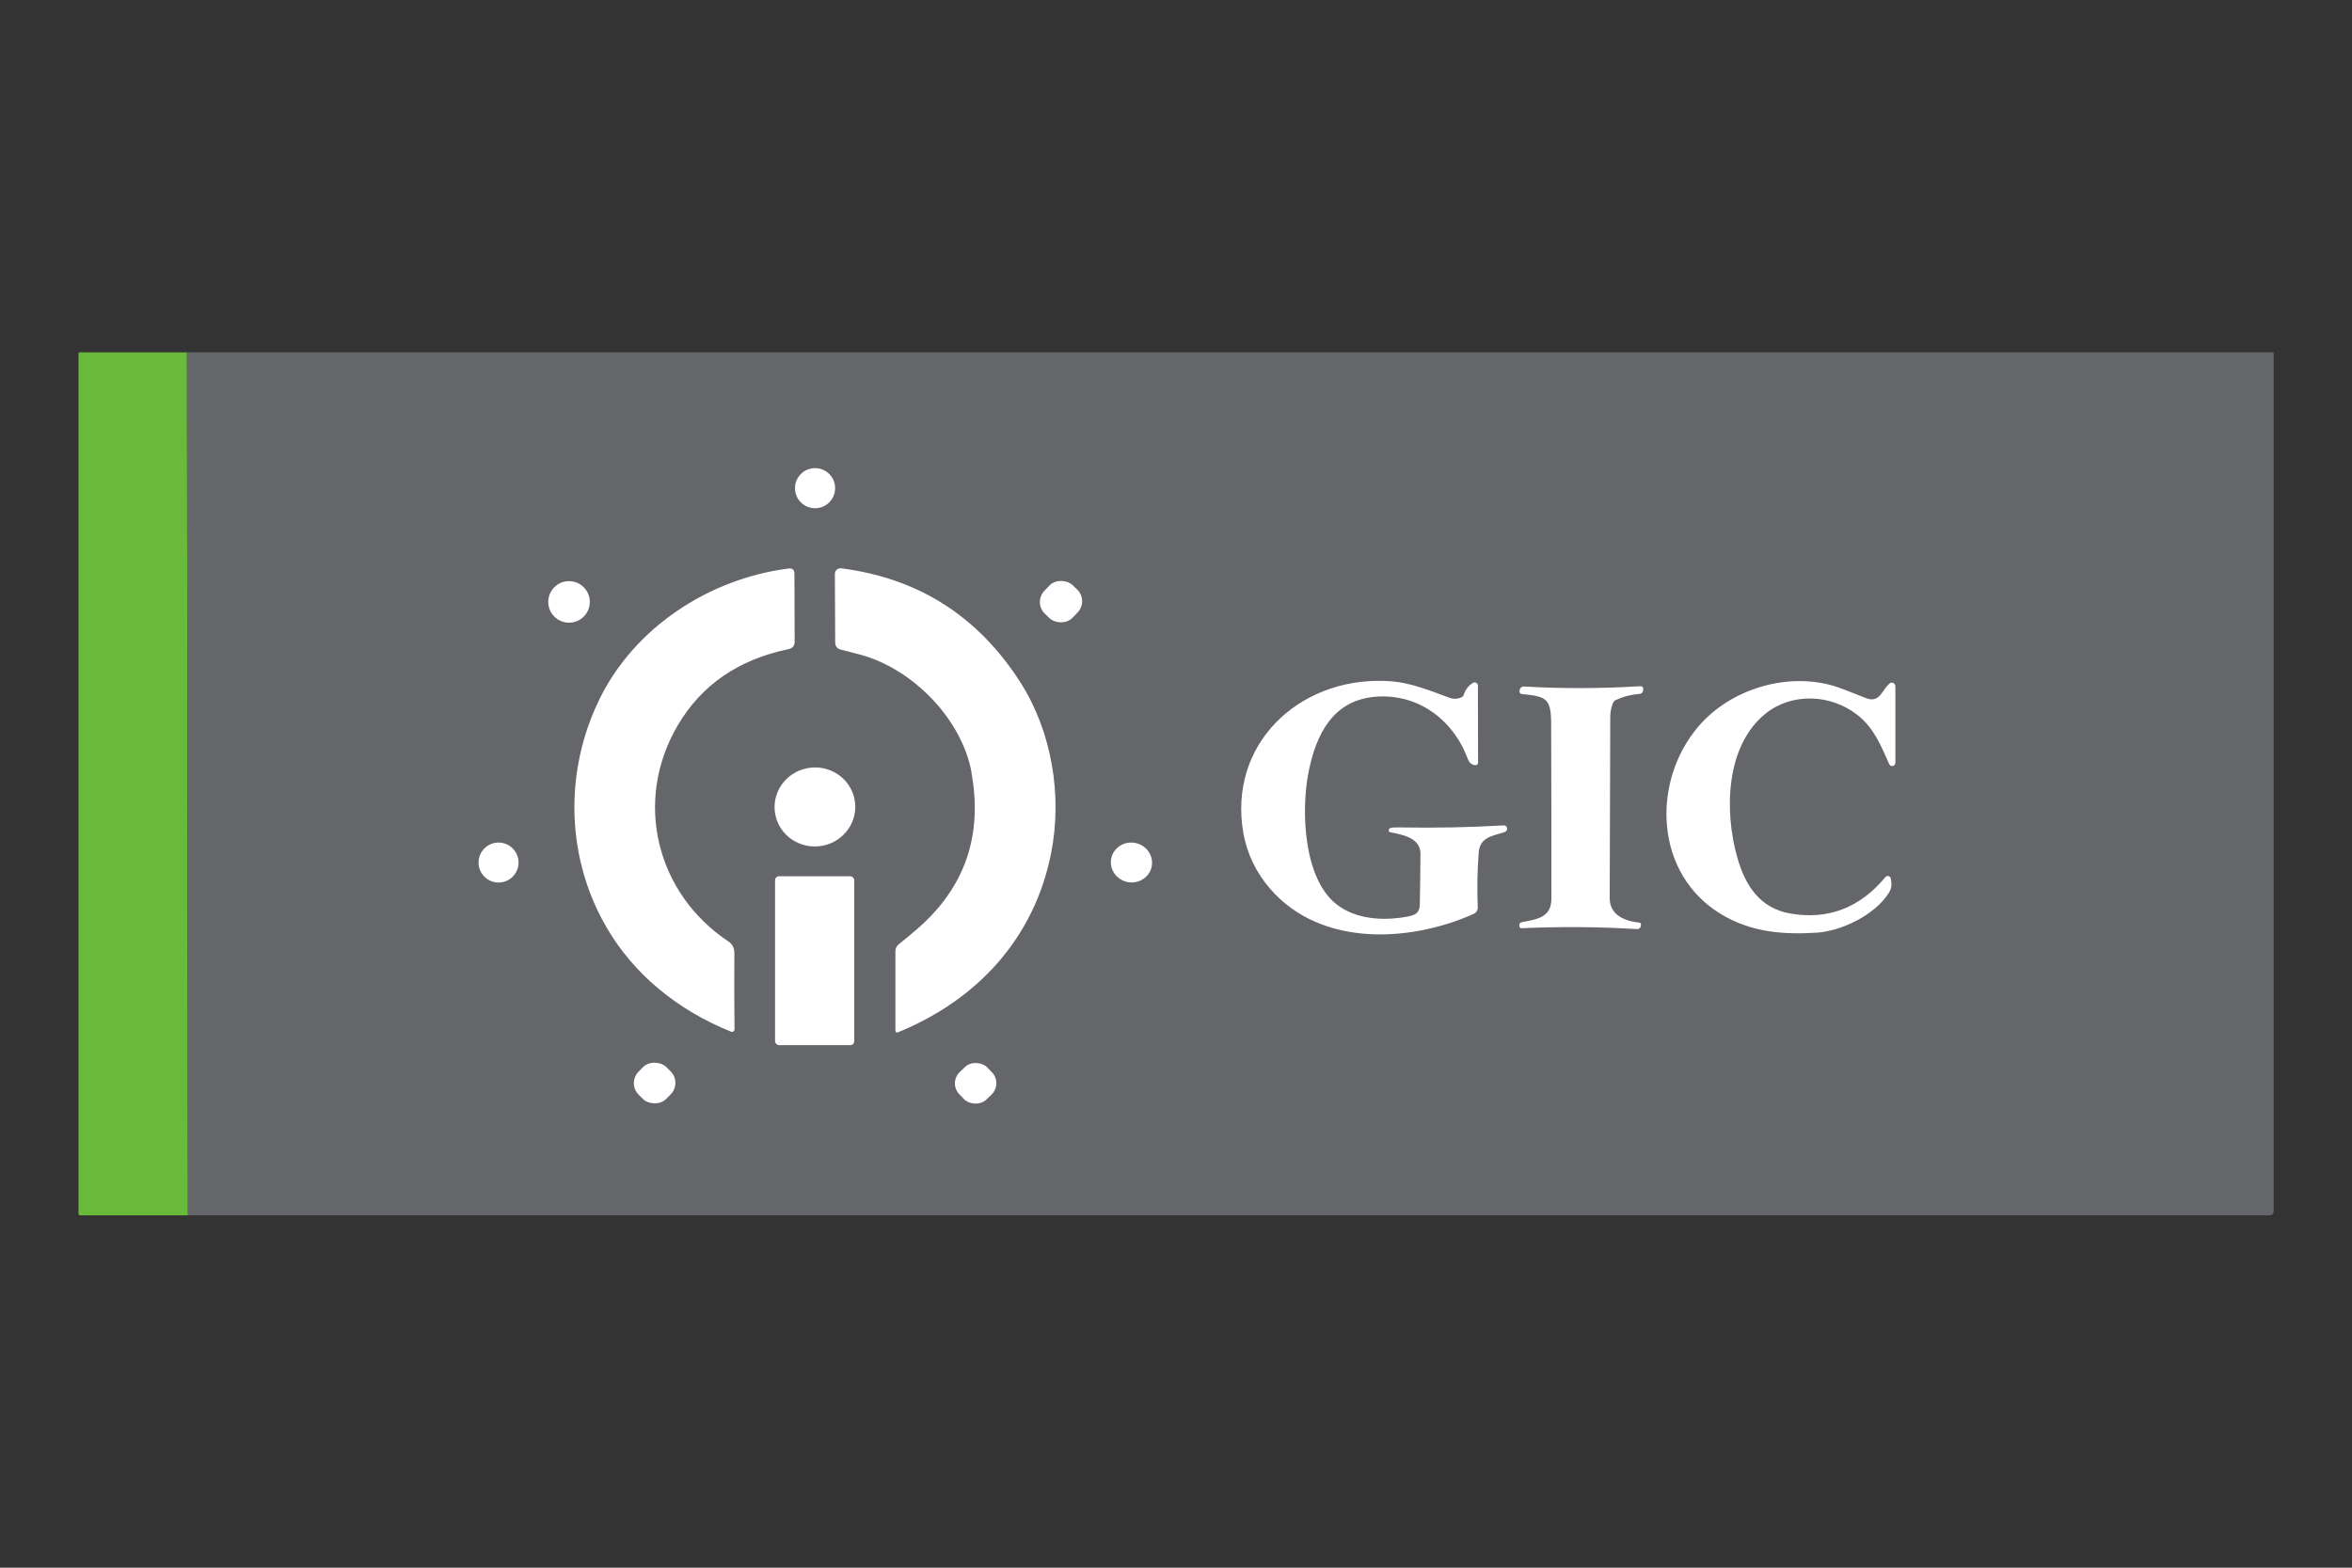 <?xml version="1.0" encoding="UTF-8"?>
<svg id="Layer_2" data-name="Layer 2" xmlns="http://www.w3.org/2000/svg" viewBox="0 0 300 200">
  <rect x="0" y="0" width="300" height="200" fill="#333333" stroke="none"/>
  <defs>
    <style>
      .cls-1 {
        fill: #fff;
      }

      .cls-2 {
        fill: #656669;
      }

      .cls-3 {
        fill: #69ba3a;
      }

      .cls-4 {
        fill: none;
      }
    </style>
  </defs>
  <g id="Layer_1-2" data-name="Layer 1">
    <g id="GIC_LOGO" data-name="GIC LOGO">
      <path id="GREEN_LINE" data-name="GREEN LINE" class="cls-3" d="m23.97,155.05h-13.73c-.15-.01-.23-.09-.23-.25V45.07c0-.07.06-.12.12-.12h13.72s.12,110.1.12,110.1Z"/>
      <path id="BACKGROUND" class="cls-2" d="m23.97,155.05l-.12-110.11h266.02c.08,0,.14.06.14.14h0v109.48c0,.27-.22.49-.49.49H23.97Z"/>
      <g id="TEXT">
        <g id="GIC">
          <path id="C" class="cls-1" d="m236.91,91.21c-3.39-2.68-8.36-2.84-11.66-.21-5.13,4.07-5.35,12.43-3.66,18.38,1.04,3.63,2.87,6.49,6.8,7.17,4.8.82,8.84-.73,12.1-4.66.14-.16.38-.19.55-.05.07.06.12.14.13.23l.06.4c.08.5-.01.97-.28,1.4-1.77,2.87-6.13,4.91-9.14,5.11-4.41.29-8.43-.06-12.21-2.31-8.61-5.12-9.01-16.96-2.93-24.03,4.19-4.88,11.66-7.03,17.74-4.97.49.17,1.68.63,3.57,1.38,1.83.73,2.05-1.07,3.06-1.87.19-.15.47-.11.62.09.06.08.1.19.1.29v9.76c0,.23-.18.41-.41.41-.16,0-.31-.1-.38-.25-1.08-2.41-1.92-4.58-4.06-6.28Z"/>
          <path id="I" class="cls-1" d="m205.73,89.69c-.22.57-.34,1.16-.34,1.79-.02,7.69-.04,15.39-.07,23.09,0,2.22,1.97,2.94,3.8,3.14.11.01.19.11.18.22v.17c-.03.25-.25.45-.5.43-4.91-.3-9.83-.33-14.74-.11-.12,0-.22-.08-.24-.19l-.02-.12c-.05-.26.06-.42.33-.47,1.81-.35,3.74-.54,3.75-2.94,0-7.49,0-14.98-.03-22.47-.01-3.28-.79-3.37-3.76-3.69-.17-.02-.29-.17-.27-.35,0,0,0-.02,0-.02l.03-.18c.04-.25.27-.43.52-.41,4.96.29,9.92.27,14.87-.04.18-.01.34.12.36.3,0,.02,0,.04,0,.06l-.02.18c-.02.25-.22.44-.47.45-1.05.07-2.05.33-3,.77-.18.08-.3.21-.37.4Z"/>
          <path id="G" class="cls-1" d="m179.59,116.92c.97-.19,1.49-.47,1.51-1.55.04-2.16.07-4.32.08-6.47,0-2.03-2.35-2.43-3.83-2.72-.16-.03-.23-.13-.21-.29.02-.13.09-.21.22-.26.18-.06.55-.08,1.13-.07,4.44.08,8.89,0,13.33-.26.14,0,.27.06.34.18.1.17.1.34,0,.49-.06.09-.18.16-.34.22-1.44.47-3.06.59-3.21,2.58-.18,2.34-.22,4.68-.12,7.02.01.33-.18.64-.48.79-8.57,3.83-20.39,4.24-26.64-3.98-1.63-2.14-2.61-4.59-2.93-7.35-1.31-11.18,8.1-19.18,19.04-18.33,2.41.18,4.95,1.19,7.31,2.07.57.21,1.1.21,1.59-.01.16-.07.28-.21.34-.38.2-.63.59-1.12,1.15-1.48.2-.12.46-.06.58.14.04.07.06.14.06.22l.02,9.84c0,.16-.13.3-.29.3,0,0-.01,0-.02,0-.47-.02-.81-.28-1-.8-1.87-5.04-6.4-8.38-11.8-7.93-5.39.45-7.58,4.77-8.54,9.75-.91,4.74-.66,13.41,3.61,16.74,2.49,1.94,6.02,2.14,9.12,1.54Z"/>
        </g>
        <g id="ICON">
          <g id="CIRCLE">
            <path class="cls-1" d="m76.45,89.22c4.52-9.24,14.06-15.41,24.13-16.69.5-.06.75.16.75.66l.03,8.68c0,.52-.26.83-.77.94-6.4,1.33-11.12,4.57-14.15,9.74-5.66,9.64-2.75,21.44,6.49,27.57.54.37.75.88.74,1.57-.02,3.26-.02,6.47.02,9.62,0,.18-.14.33-.32.33-.04,0-.08,0-.12-.02-3.45-1.39-6.54-3.22-9.27-5.5-10.84-9.02-13.66-24.33-7.53-36.89Z"/>
            <path class="cls-1" d="m123.92,98.52c-1.27-6.88-7.61-13.26-14.23-15.01-.85-.22-1.68-.44-2.51-.65-.38-.1-.64-.44-.65-.83l-.04-8.82c0-.39.31-.71.7-.71.03,0,.06,0,.09,0,9.86,1.26,17.49,6.12,22.89,14.58,4,6.27,5.35,14.44,3.9,21.77-2.15,10.86-9.42,18.72-19.56,22.86-.11.05-.23,0-.28-.11-.01-.03-.02-.06-.02-.09v-10.14c-.01-.35.15-.68.42-.9.82-.65,1.65-1.34,2.49-2.07,5.99-5.25,8.25-11.87,6.78-19.88Z"/>
            <circle class="cls-1" cx="103.96" cy="62.28" r="2.56"/>
            <circle class="cls-1" cx="72.58" cy="76.79" r="2.65"/>
            <rect class="cls-1" x="132.79" y="74.26" width="5.08" height="4.97" rx="2.07" ry="2.07" transform="translate(-13.57 121.83) rotate(-46.4)"/>
            <circle class="cls-1" cx="63.59" cy="110.04" r="2.55"/>
            <ellipse class="cls-1" cx="144.31" cy="110.04" rx="2.54" ry="2.63" transform="translate(9.61 231.64) rotate(-79.4)"/>
            <rect class="cls-1" x="81" y="135.7" width="4.99" height="4.95" rx="2.09" ry="2.09" transform="translate(-73.38 100.05) rotate(-45.2)"/>
            <rect class="cls-1" x="121.97" y="135.76" width="4.94" height="4.88" rx="2" ry="2" transform="translate(-61.05 124.91) rotate(-43.9)"/>
          </g>
          <g id="I-2" data-name="I">
            <ellipse class="cls-1" cx="103.95" cy="102.95" rx="5.15" ry="5.04" transform="translate(-9.07 10.04) rotate(-5.3)"/>
            <rect class="cls-1" x="98.86" y="111.79" width="10.1" height="21.55" rx=".51" ry=".51"/>
          </g>
        </g>
      </g>
    </g>
    <rect id="COVER" class="cls-4" width="300" height="200"/>
  </g>
</svg>